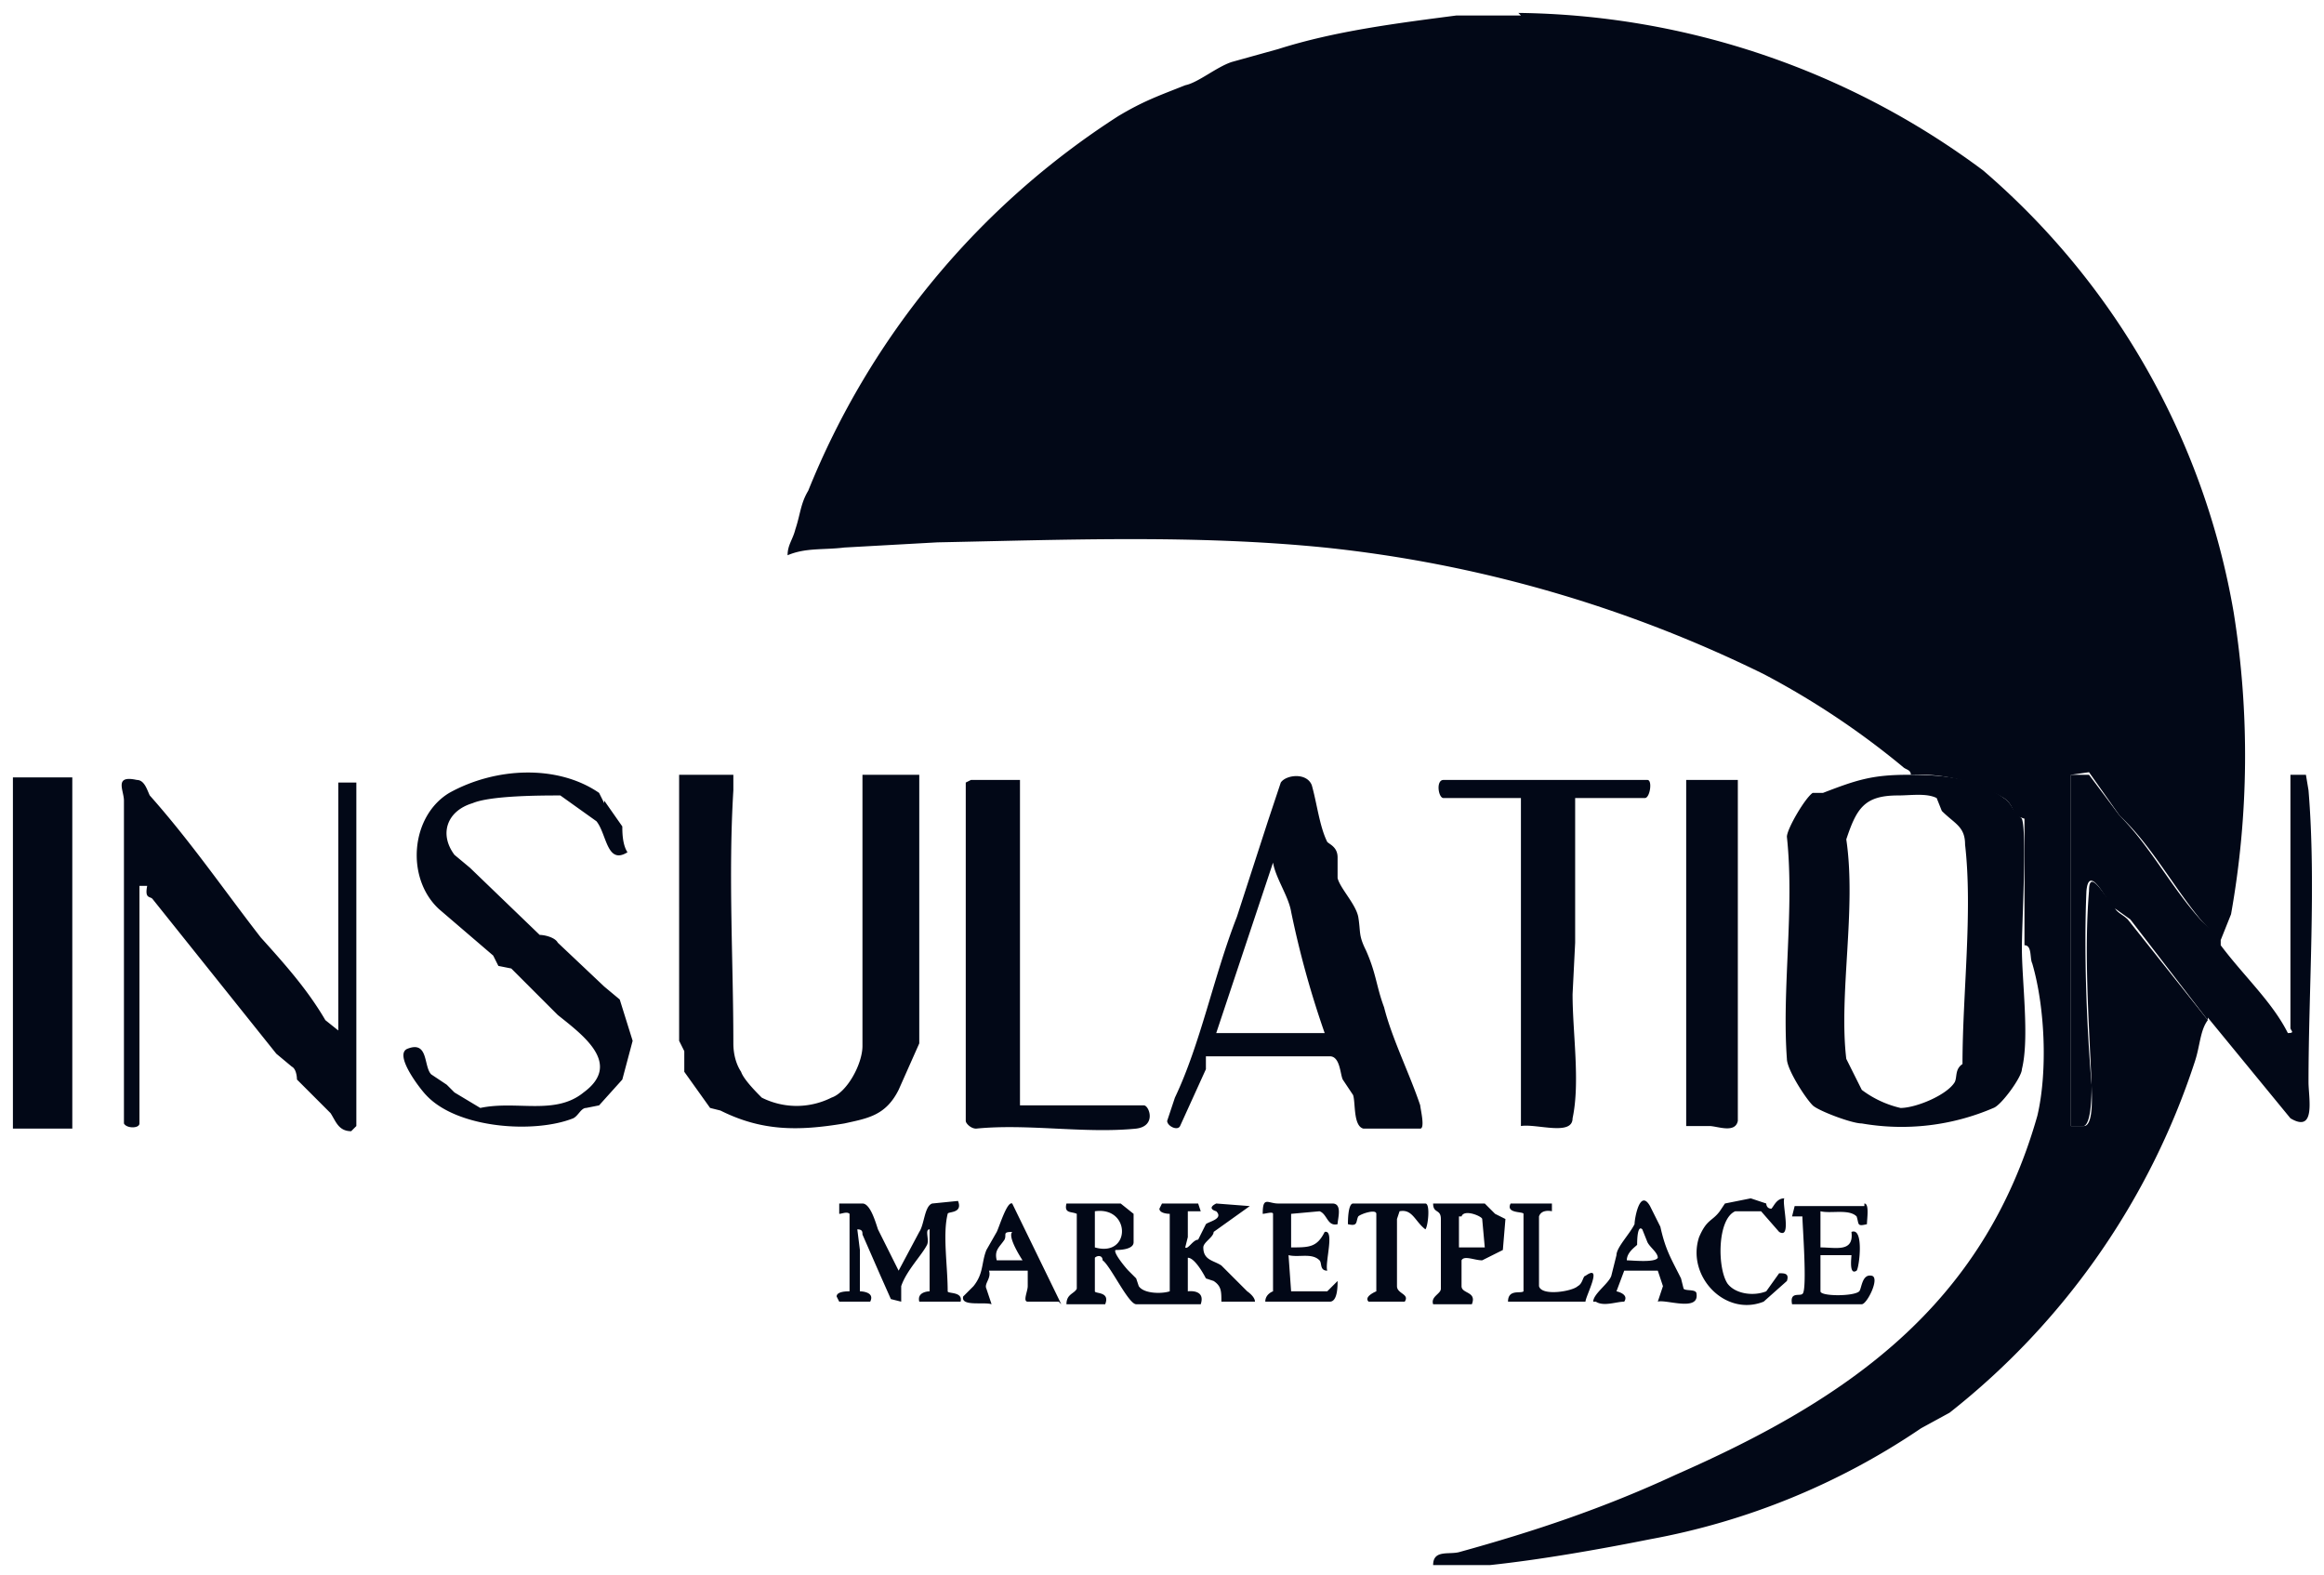 <svg xmlns="http://www.w3.org/2000/svg" width="90" height="61" fill="none"><path fill="#020817" d="M58.8.5a30.7 30.7 0 0 1 18 6.1 29 29 0 0 1 9.7 17.1 35 35 0 0 1-.1 11.7l-.4 1-.7-.7c-1.1-1.3-2-3-3.2-4.1l-1.2-1.7-.7.1v13.6h.5c.4 0 .3-1.3.3-1.6-.1-2.4-.3-5.1-.1-7.5 0-1 .7.4 1 .6 0 .2.3.3.5.5l3.1 3.9c-.3.4-.3 1-.5 1.6a28.6 28.6 0 0 1-9.5 13.6l-1.1.6a27.5 27.5 0 0 1-10.5 4.3c-2 .4-4.3.8-6.2 1h-2.2c0-.6.6-.4 1-.5 2.9-.8 5.6-1.7 8.4-3 6.6-2.9 11.9-6.5 14-13.9.4-1.7.3-4.2-.2-5.9-.1-.2 0-.7-.3-.7v-4.9l-.3-.1c-.2-.3-.2-.5-.5-.7A6.4 6.4 0 0 0 74 30c0-.2-.2-.2-.3-.3a31.3 31.3 0 0 0-5.4-3.6 50.3 50.3 0 0 0-17-4.9c-5-.5-10-.3-15-.2l-3.6.2c-.8.1-1.5 0-2.2.3 0-.4.2-.6.3-1 .2-.6.2-1 .5-1.5a31 31 0 0 1 12-14.5c1-.6 1.6-.8 2.6-1.2.5-.1 1.2-.7 1.8-.9l1.8-.5c2.2-.7 4.6-1 6.9-1.3h2.5Z"></path><path fill="#020817" d="M73.9 30c1.3 0 2.6.1 3.7.9.3.2.3.4.5.6l.2.2c.2.5 0 4.1 0 5 0 1.3.3 3.5 0 4.7 0 .3-.8 1.4-1.1 1.5a9 9 0 0 1-5.1.6c-.4 0-1.7-.5-1.9-.7-.3-.3-1-1.4-1-1.8-.2-2.7.3-5.8 0-8.6 0-.3.7-1.5 1-1.7h.4c1.3-.5 1.9-.7 3.3-.7Zm-.4.8c-1.3 0-1.6.5-2 1.7.4 2.7-.3 6 0 8.5l.6 1.2a4 4 0 0 0 1.5.7c.6 0 1.8-.5 2.1-1 .1-.2 0-.5.3-.7 0-2.7.4-5.9.1-8.5 0-.7-.4-.8-.9-1.3l-.2-.5c-.4-.2-1-.1-1.5-.1ZM28.4 30v.6c-.2 3.3 0 6.6 0 9.8 0 .4.1.8.3 1.1.1.3.6.8.8 1a3 3 0 0 0 2.7 0c.6-.2 1.2-1.3 1.2-2V30h2.2v10.4l-.8 1.8c-.5 1-1.2 1.1-2.1 1.3-1.8.3-3.2.3-4.8-.5l-.4-.1-1-1.4v-.8l-.2-.4V30h2.1ZM5.4 43.5c0 .2-.5.2-.6 0V31c0-.4-.4-1 .5-.8.3 0 .4.4.5.6 1.6 1.8 2.9 3.7 4.3 5.5.9 1 1.8 2 2.5 3.2l.5.4v-9.6h.7v13.3l-.2.2c-.5 0-.6-.4-.8-.7l-1.3-1.3s0-.4-.2-.5l-.6-.5-4.8-6c-.1-.1-.3 0-.2-.5h-.3v9.3ZM85.5 39.5l-3-3.9-.7-.5c-.2-.2-.9-1.7-1-.6-.1 2.3 0 5.1.2 7.5 0 .3 0 1.5-.3 1.6h-.5V30h.7l1.2 1.6c1.2 1.2 2 2.8 3.2 4.1l.7.6v.3c.9 1.2 2 2.2 2.6 3.4.3 0 .1-.1.1-.2V30h.6l.1.6c.3 3.6 0 7.7 0 11.3 0 .6.3 2-.7 1.4l-3.2-3.9ZM52.8 43.7c-.4-.1-.3-1-.4-1.3l-.4-.6c-.1-.2-.1-.9-.5-.9h-4.8v.5l-1 2.2c-.1.2-.5 0-.5-.2l.3-.9c1-2.1 1.5-4.7 2.4-7l1.2-3.7.5-1.5c.2-.3 1-.4 1.2.1.2.7.3 1.6.6 2.2.1.1.4.2.4.6v.8c.1.4.7 1 .8 1.5.1.6 0 .7.3 1.3.4.9.4 1.4.7 2.2.3 1.2 1 2.6 1.4 3.8 0 .1.2.9 0 .9h-2.2ZM47.1 40h4.2a36.5 36.5 0 0 1-1.3-4.7c-.1-.6-.6-1.3-.7-1.9L47.1 40ZM23.4 31l.7 1c0 .2 0 .7.2 1-.8.5-.8-.7-1.2-1.2l-1.4-1c-.7 0-2.7 0-3.4.3-1 .3-1.3 1.2-.7 2l.6.5 2.7 2.6c.2 0 .6.1.7.3l1.8 1.7.6.5.5 1.6-.4 1.5-.9 1-.5.1c-.2 0-.3.3-.5.4-1.5.6-4.5.4-5.7-.9-.2-.2-1.3-1.6-.7-1.8.8-.3.6.7.9 1l.6.4.3.3 1 .6c1.4-.3 2.9.3 4-.6 1.5-1.1 0-2.2-1-3l-1.8-1.8-.5-.1-.2-.4-2.1-1.8c-1.3-1.2-1.1-3.6.4-4.5 1.8-1 4.2-1.1 5.8 0l.2.4ZM39.5 30.2v12.6h4.8c.2 0 .5.8-.3.9-2 .2-4.2-.2-6.2 0-.2 0-.4-.2-.4-.3V30.3l.2-.1h2ZM2.8 30.1H.5v13.6h2.3V30ZM61 31v5.5l-.1 2c0 1.5.3 3.4 0 4.8 0 .7-1.4.2-2 .3V30.9h-3c-.2 0-.3-.7 0-.7h7.9c.2 0 .1.7-.1.7H61ZM65.3 43.6V30.2h2v13.2c-.1.5-.8.2-1.1.2h-1ZM43.4 46.6l.5.4v1.1c0 .3-.6.3-.7.3-.1.1.4.7.5.8l.3.3.1.3c.2.3.9.3 1.2.2v-3s-.4 0-.4-.2l.1-.2h1.4l.1.3H46v1l-.1.4c.1.1.3-.3.5-.3l.3-.6c.1-.1.7-.2.4-.5 0 0-.4-.1 0-.3l1.3.1-1.4 1c0 .2-.4.4-.4.6 0 .5.4.5.7.7l1 1s.3.2.3.4h-1.3c0-.4 0-.6-.3-.8l-.3-.1s-.4-.8-.7-.8c-.2 0 0 0 0 0V50s.7-.1.5.5H44c-.3 0-1-1.5-1.3-1.7 0-.2-.2-.2-.3-.1V50c0 .1.6 0 .4.5h-1.5c0-.4.3-.4.4-.6V47c-.2-.1-.5 0-.4-.4h2Zm-1 .3v1.4c1.4.4 1.4-1.6 0-1.4ZM32.5 50.4l-.1-.2c0-.2.4-.2.5-.2v-3c-.1-.1-.3 0-.4 0v-.4h.9c.3 0 .5.7.6 1l.7 1.4.1.2.8-1.5c.2-.3.2-1 .5-1.1l1-.1c.2.5-.4.4-.4.5-.2.8 0 2 0 3 0 .1.6 0 .5.4h-1.6c-.1-.4.4-.4.4-.4v-2.4c-.2 0 0 .4-.1.6-.2.4-.8 1-1 1.6v.6l-.4-.1-.4-.9-.7-1.6c0-.1 0-.2-.2-.2l.1.8V50s.6 0 .4.4h-1.2ZM72.2 46.6c.2 0 .1.6.1.8-.4.1-.3 0-.4-.3-.3-.3-1-.1-1.4-.2v1.4c.6 0 1.3.2 1.2-.6.5-.2.3 1.4.2 1.5-.3.2-.2-.5-.2-.6h-1.2V50c0 .2 1.3.2 1.5 0 .1-.1.1-.7.5-.6.3.1-.2 1.1-.4 1.1h-2.7c-.1-.5.3-.3.4-.4.2-.1 0-2.7 0-3h-.4l.1-.4h2.7ZM57.5 46.6l.4.4.4.2-.1 1.2-.8.4c-.3 0-.7-.2-.8 0v1c0 .3.6.2.4.7h-1.5c-.1-.3.3-.4.3-.6v-2.7c0-.4-.3-.2-.3-.6h2Zm-1 .5v1.2h1l-.1-1.1c0-.1-.7-.4-.8-.1ZM62.9 49.2l-.3.8s.5.1.3.4c-.3 0-.8.2-1.1 0h-.1c0-.3.6-.7.7-1l.2-.8c0-.3.5-.8.7-1.2 0-.2.2-1.4.6-.7l.4.8c.2.9.4 1.2.8 2l.1.4c.1.1.5 0 .5.2.1.7-1.2.2-1.5.3l.2-.6-.2-.6H63Zm.7-1.6c-.2-.2-.2.5-.2.6-.1.1-.4.3-.4.6.2 0 1.1.1 1.2-.1 0-.2-.3-.4-.4-.6l-.2-.5ZM49.3 47c0-.1-.3 0-.4 0 0-.7.2-.4.6-.4h2.1c.4 0 .2.6.2.8-.4.1-.4-.4-.7-.5L50 47v1.3c.7 0 1 0 1.3-.6.4-.1 0 1.2.1 1.5-.3 0-.2-.3-.3-.4-.3-.3-.8-.1-1.2-.2L50 50h1.4l.4-.4c0 .2 0 .8-.3.8H49c0-.3.3-.4.3-.4v-3ZM68.4 46.6s0 .2.2.2c.1-.1.2-.4.5-.4-.1.2.3 1.6-.2 1.3l-.7-.8h-1c-.7.3-.7 2.2-.3 2.8.3.4 1 .5 1.5.3l.5-.7c.2 0 .4 0 .3.3l-.9.8c-1.5.6-3-1-2.5-2.5.3-.7.5-.6.8-1l.2-.3 1-.2.6.2ZM41 50.4h-1.2c-.2 0 0-.4 0-.6v-.6h-1.5c.1.3-.2.5-.1.7l.2.6c-.3-.1-1.2.1-1.1-.3l.4-.4c.4-.5.3-.9.5-1.4l.4-.7c.1-.2.4-1.2.6-1.1l1.9 3.9Zm-1.8-2.7c-.4 0-.2.1-.3.3-.2.3-.4.4-.3.8h1s-.6-.9-.4-1.1ZM55.2 46.6c.2 0 .1.9 0 1-.4-.3-.5-.8-1-.7l-.1.3v2.6c0 .3.5.3.3.6H53c-.2-.2.3-.4.3-.4v-3c0-.2-.6 0-.7.1-.1.2 0 .4-.4.3 0-.1 0-.8.2-.8H55ZM60.1 46.6v.3s-.4-.1-.5.2v2.7c.1.4 1.3.2 1.5 0 .2-.1.2-.4.3-.4.7-.5 0 .8 0 1h-3c0-.5.5-.3.6-.4v-3c0-.1-.7 0-.5-.4H60Z"></path></svg>